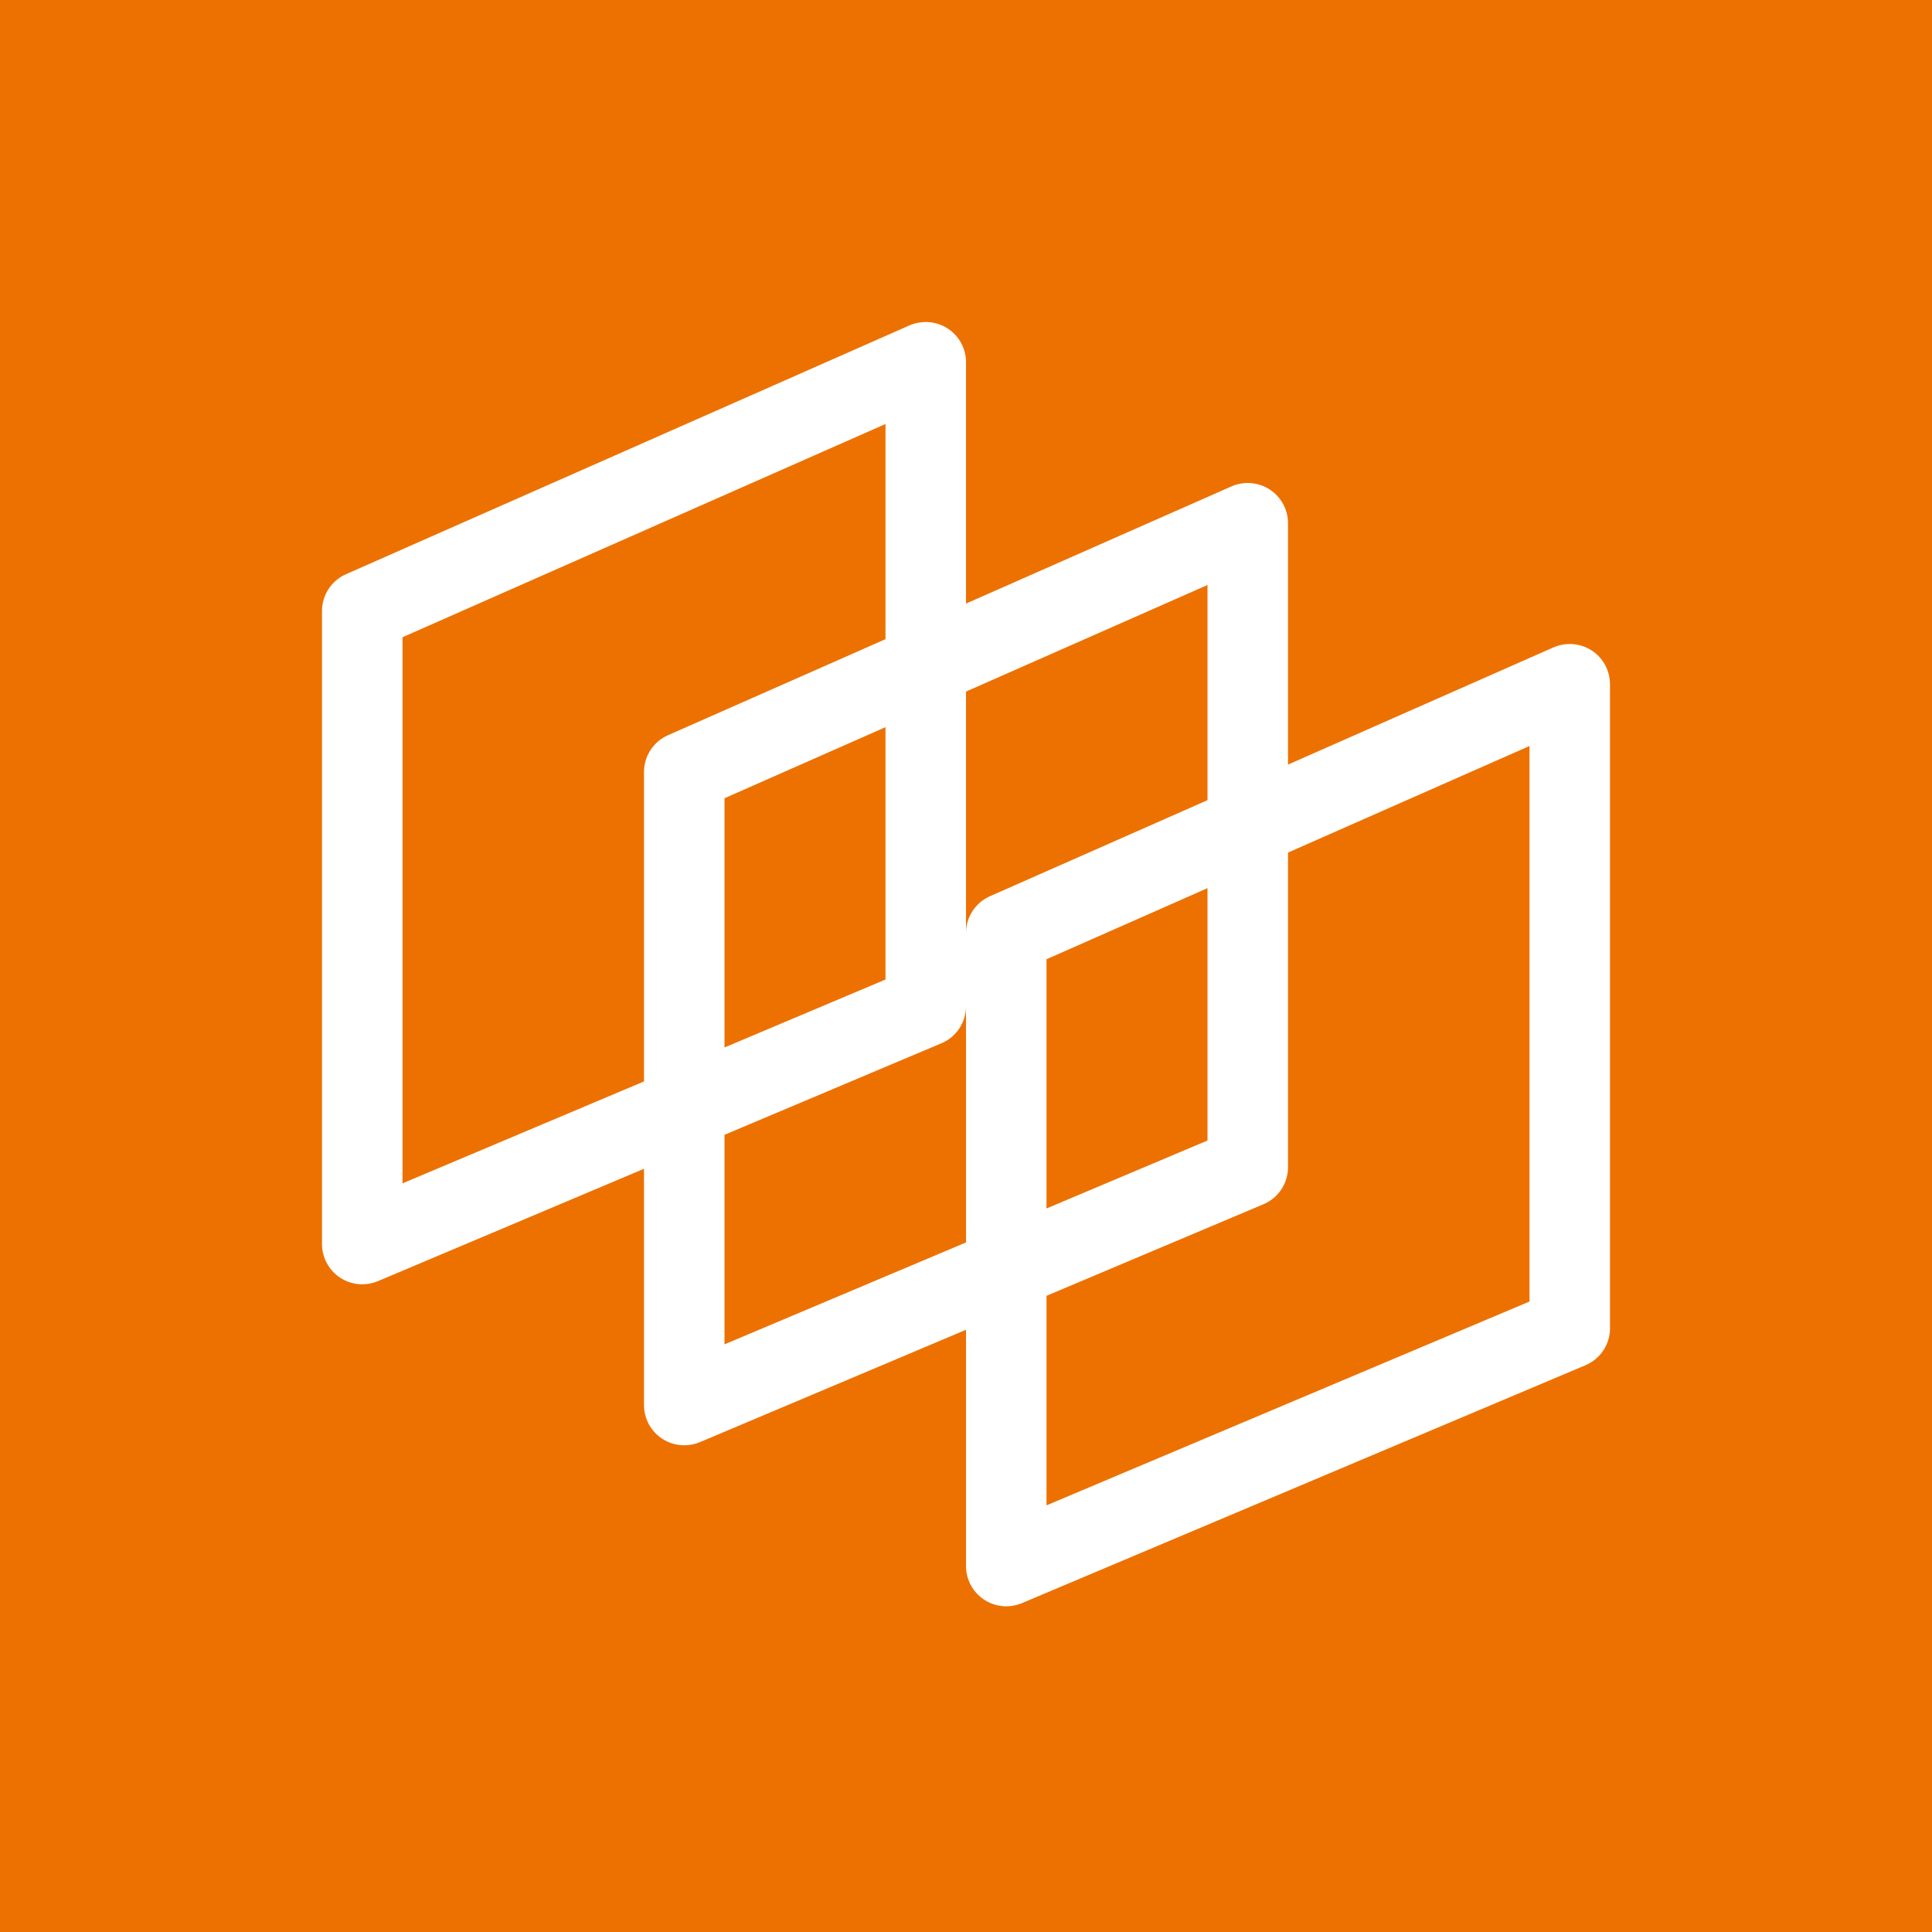 <?xml version="1.0" encoding="UTF-8"?>
<svg width="24px" height="24px" viewBox="0 0 24 24" version="1.1" xmlns="http://www.w3.org/2000/svg" xmlns:xlink="http://www.w3.org/1999/xlink">
    <title>Icon-Architecture/16/Arch_AWS-Thinkbox-Deadline_16</title>
    <g id="Icon-Architecture/16/Arch_AWS-Thinkbox-Deadline_16" stroke="none" stroke-width="1" fill="none" fill-rule="evenodd">
        <g id="Icon-Architecture-BG/16/Compute" fill="#ED7100">
            <rect id="Rectangle" x="0" y="0" width="24" height="24"></rect>
        </g>
        <g id="Icon-Service/16/AWS-ThinkBox-Deadline_16" transform="translate(4, 4)" fill="#FFFFFF">
            <path d="M15,12.168 L9,14.7 L9,12.097 L11.694,10.96 C11.88,10.882 12,10.701 12,10.5 L12,6.591 L15,5.267 L15,12.168 Z M5,12.7 L5,10.097 L7.694,8.96 C7.88,8.882 8,8.701 8,8.5 L8,11.434 L5,12.7 Z M7,5.033 L7,8.168 L5,9.012 L5,5.916 L7,5.033 Z M1,10.7 L1,3.916 L7,1.267 L7,3.94 L4.298,5.133 C4.117,5.213 4,5.392 4,5.59 L4,9.434 L1,10.7 Z M11,7.033 L11,10.168 L9,11.012 L9,7.916 L11,7.033 Z M11,3.267 L11,5.94 L8.298,7.133 C8.117,7.213 8,7.392 8,7.59 L8,4.591 L11,3.267 Z M15.773,4.081 C15.632,3.989 15.454,3.975 15.298,4.042 L12,5.498 L12,2.5 C12,2.331 11.915,2.173 11.773,2.081 C11.632,1.989 11.453,1.974 11.298,2.042 L8,3.498 L8,0.5 C8,0.331 7.915,0.173 7.773,0.081 C7.632,-0.011 7.453,-0.025 7.298,0.042 L0.298,3.133 C0.117,3.213 0,3.392 0,3.59 L0,11.454 C0,11.622 0.084,11.778 0.224,11.871 C0.307,11.926 0.403,11.954 0.5,11.954 C0.565,11.954 0.632,11.941 0.694,11.915 L4,10.519 L4,13.454 C4,13.622 4.084,13.778 4.224,13.871 C4.307,13.926 4.403,13.954 4.5,13.954 C4.565,13.954 4.632,13.941 4.694,13.915 L8,12.519 L8,15.454 C8,15.622 8.084,15.778 8.224,15.871 C8.307,15.926 8.403,15.954 8.5,15.954 C8.565,15.954 8.632,15.941 8.694,15.915 L15.694,12.96 C15.88,12.882 16,12.701 16,12.5 L16,4.5 C16,4.331 15.915,4.173 15.773,4.081 L15.773,4.081 Z" id="AWS-ThinkBox-Deadline_16_Squid"></path>
        </g>
    </g>
</svg>